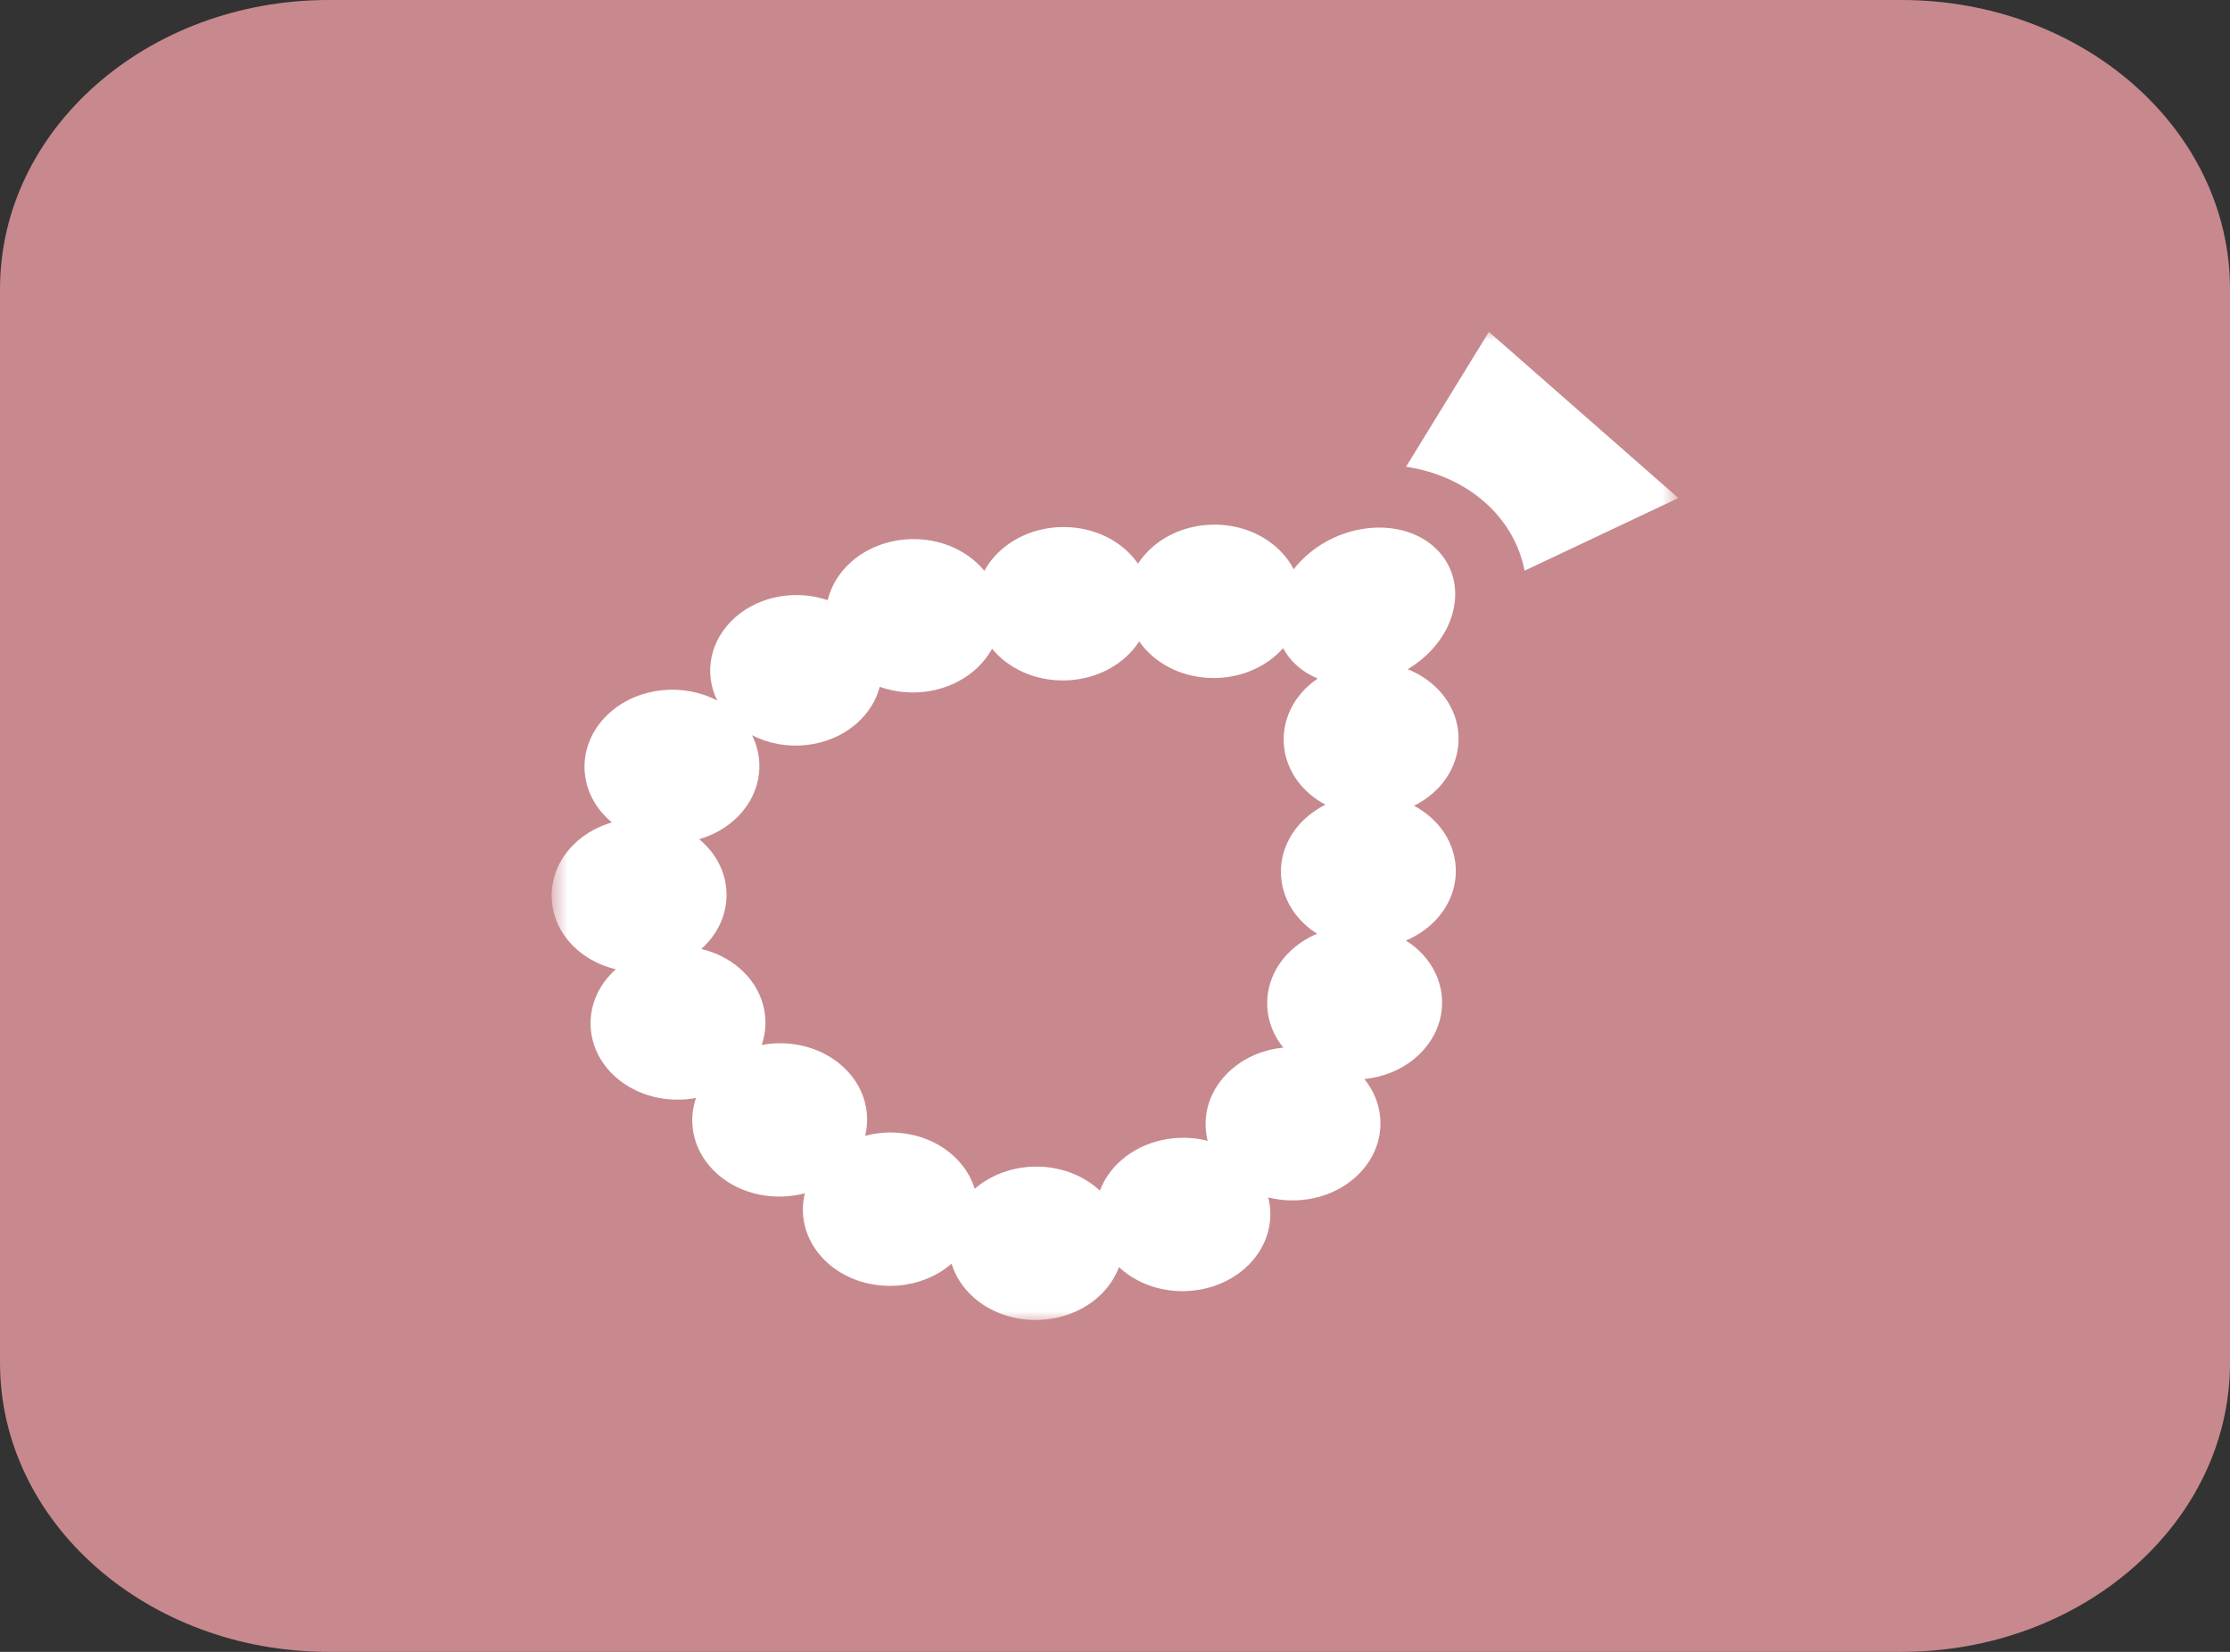 <?xml version="1.0" encoding="UTF-8"?> <svg xmlns="http://www.w3.org/2000/svg" width="108" height="80" viewBox="0 0 108 80" fill="none"><rect x="0" y="0" width="108" height="80" fill="#333333" stroke="none"/><g clip-path="url(#clip0_8806_7508)"><path d="M92.084 0H15.916C7.126 0 0 6.268 0 14V66C0 73.732 7.126 80 15.916 80H92.084C100.874 80 108 73.732 108 66V14C108 6.268 100.874 0 92.084 0Z" fill="#C7898E"></path><mask id="mask0_8806_7508" style="mask-type:luminance" maskUnits="userSpaceOnUse" x="26" y="16" width="56" height="48"><path d="M26.716 64H81.284V16H26.716V64Z" fill="white"></path></mask><g mask="url(#mask0_8806_7508)"><path d="M71.893 24.309C72.95 25.236 73.595 26.399 73.837 27.637L81.284 24.12L72.108 16.073L68.097 22.603C69.509 22.816 70.835 23.382 71.893 24.309Z" fill="white"></path><path d="M34.735 33.927C33.109 33.072 30.96 33.262 29.555 34.495C27.899 35.947 27.892 38.304 29.541 39.75C29.572 39.778 29.605 39.804 29.637 39.83C29.025 40.007 28.449 40.308 27.962 40.735C26.306 42.187 26.3 44.544 27.948 45.99C28.487 46.462 29.137 46.779 29.826 46.941C28.191 48.395 28.192 50.738 29.833 52.178C30.881 53.097 32.35 53.428 33.707 53.175C33.271 54.443 33.621 55.874 34.758 56.871C35.896 57.87 37.531 58.175 38.979 57.791C38.687 58.982 39.064 60.273 40.114 61.194C41.756 62.633 44.427 62.634 46.085 61.2C46.27 61.804 46.631 62.374 47.17 62.847C48.818 64.292 51.506 64.287 53.163 62.835C53.649 62.408 53.992 61.903 54.194 61.365C54.224 61.394 54.254 61.422 54.285 61.45C55.934 62.896 58.622 62.89 60.278 61.438C61.345 60.503 61.726 59.192 61.422 57.991C62.859 58.354 64.476 58.038 65.61 57.044C67.097 55.74 67.253 53.707 66.076 52.259C66.997 52.166 67.89 51.811 68.595 51.192C70.251 49.74 70.257 47.383 68.609 45.937C68.445 45.793 68.27 45.664 68.088 45.55C68.512 45.372 68.909 45.13 69.26 44.822C70.916 43.37 70.922 41.012 69.274 39.567C69.031 39.354 68.765 39.173 68.483 39.023C68.809 38.861 69.116 38.659 69.393 38.416C71.049 36.963 71.056 34.606 69.407 33.16C69.04 32.838 68.621 32.589 68.174 32.411C68.45 32.247 68.714 32.057 68.96 31.841C70.78 30.245 70.992 27.834 69.432 26.467C67.873 25.099 65.124 25.285 63.304 26.881C63.057 27.097 62.841 27.329 62.654 27.57C62.451 27.178 62.167 26.811 61.8 26.489C60.151 25.043 57.463 25.049 55.807 26.501C55.53 26.744 55.3 27.014 55.115 27.299C54.943 27.052 54.737 26.819 54.494 26.605C52.846 25.16 50.158 25.165 48.502 26.618C48.151 26.925 47.875 27.274 47.672 27.646C47.541 27.486 47.394 27.333 47.23 27.189C45.582 25.744 42.894 25.749 41.238 27.201C40.633 27.732 40.249 28.383 40.085 29.067C38.592 28.556 36.825 28.831 35.617 29.89C34.372 30.982 34.078 32.594 34.735 33.927ZM54.48 31.861C54.758 31.617 54.988 31.348 55.173 31.062C55.344 31.309 55.55 31.543 55.793 31.756C57.441 33.201 60.13 33.196 61.786 31.744C61.914 31.631 62.032 31.512 62.141 31.389C62.31 31.706 62.54 31.999 62.832 32.255C63.124 32.511 63.458 32.713 63.819 32.861C63.679 32.956 63.543 33.059 63.415 33.172C61.759 34.624 61.752 36.982 63.401 38.428C63.644 38.641 63.91 38.822 64.192 38.972C63.866 39.134 63.559 39.336 63.282 39.579C61.626 41.031 61.619 43.389 63.268 44.834C63.432 44.978 63.606 45.107 63.788 45.222C63.365 45.4 62.967 45.642 62.616 45.949C61.13 47.253 60.974 49.286 62.15 50.734C61.23 50.827 60.337 51.182 59.631 51.801C58.565 52.737 58.184 54.047 58.487 55.248C57.051 54.885 55.433 55.201 54.299 56.195C53.813 56.622 53.47 57.127 53.268 57.664C53.238 57.636 53.208 57.607 53.176 57.579C51.535 56.14 48.864 56.14 47.206 57.573C47.02 56.969 46.66 56.399 46.121 55.927C44.982 54.928 43.348 54.622 41.9 55.007C42.191 53.816 41.814 52.525 40.764 51.604C39.716 50.684 38.246 50.353 36.89 50.606C37.326 49.338 36.976 47.907 35.839 46.91C35.3 46.438 34.65 46.121 33.962 45.959C35.596 44.505 35.596 42.162 33.955 40.723C33.923 40.695 33.891 40.669 33.858 40.642C34.471 40.465 35.047 40.164 35.533 39.738C36.807 38.62 37.104 36.968 36.423 35.606C38.016 36.432 40.113 36.242 41.487 35.037C42.064 34.531 42.436 33.912 42.605 33.262C44.138 33.81 45.97 33.538 47.217 32.444C47.567 32.136 47.843 31.788 48.046 31.416C48.177 31.576 48.324 31.729 48.488 31.873C50.136 33.318 52.824 33.313 54.48 31.861Z" fill="white"></path></g></g><defs><clipPath id="clip0_8806_7508"><rect width="108" height="80" fill="white"></rect></clipPath></defs></svg> 